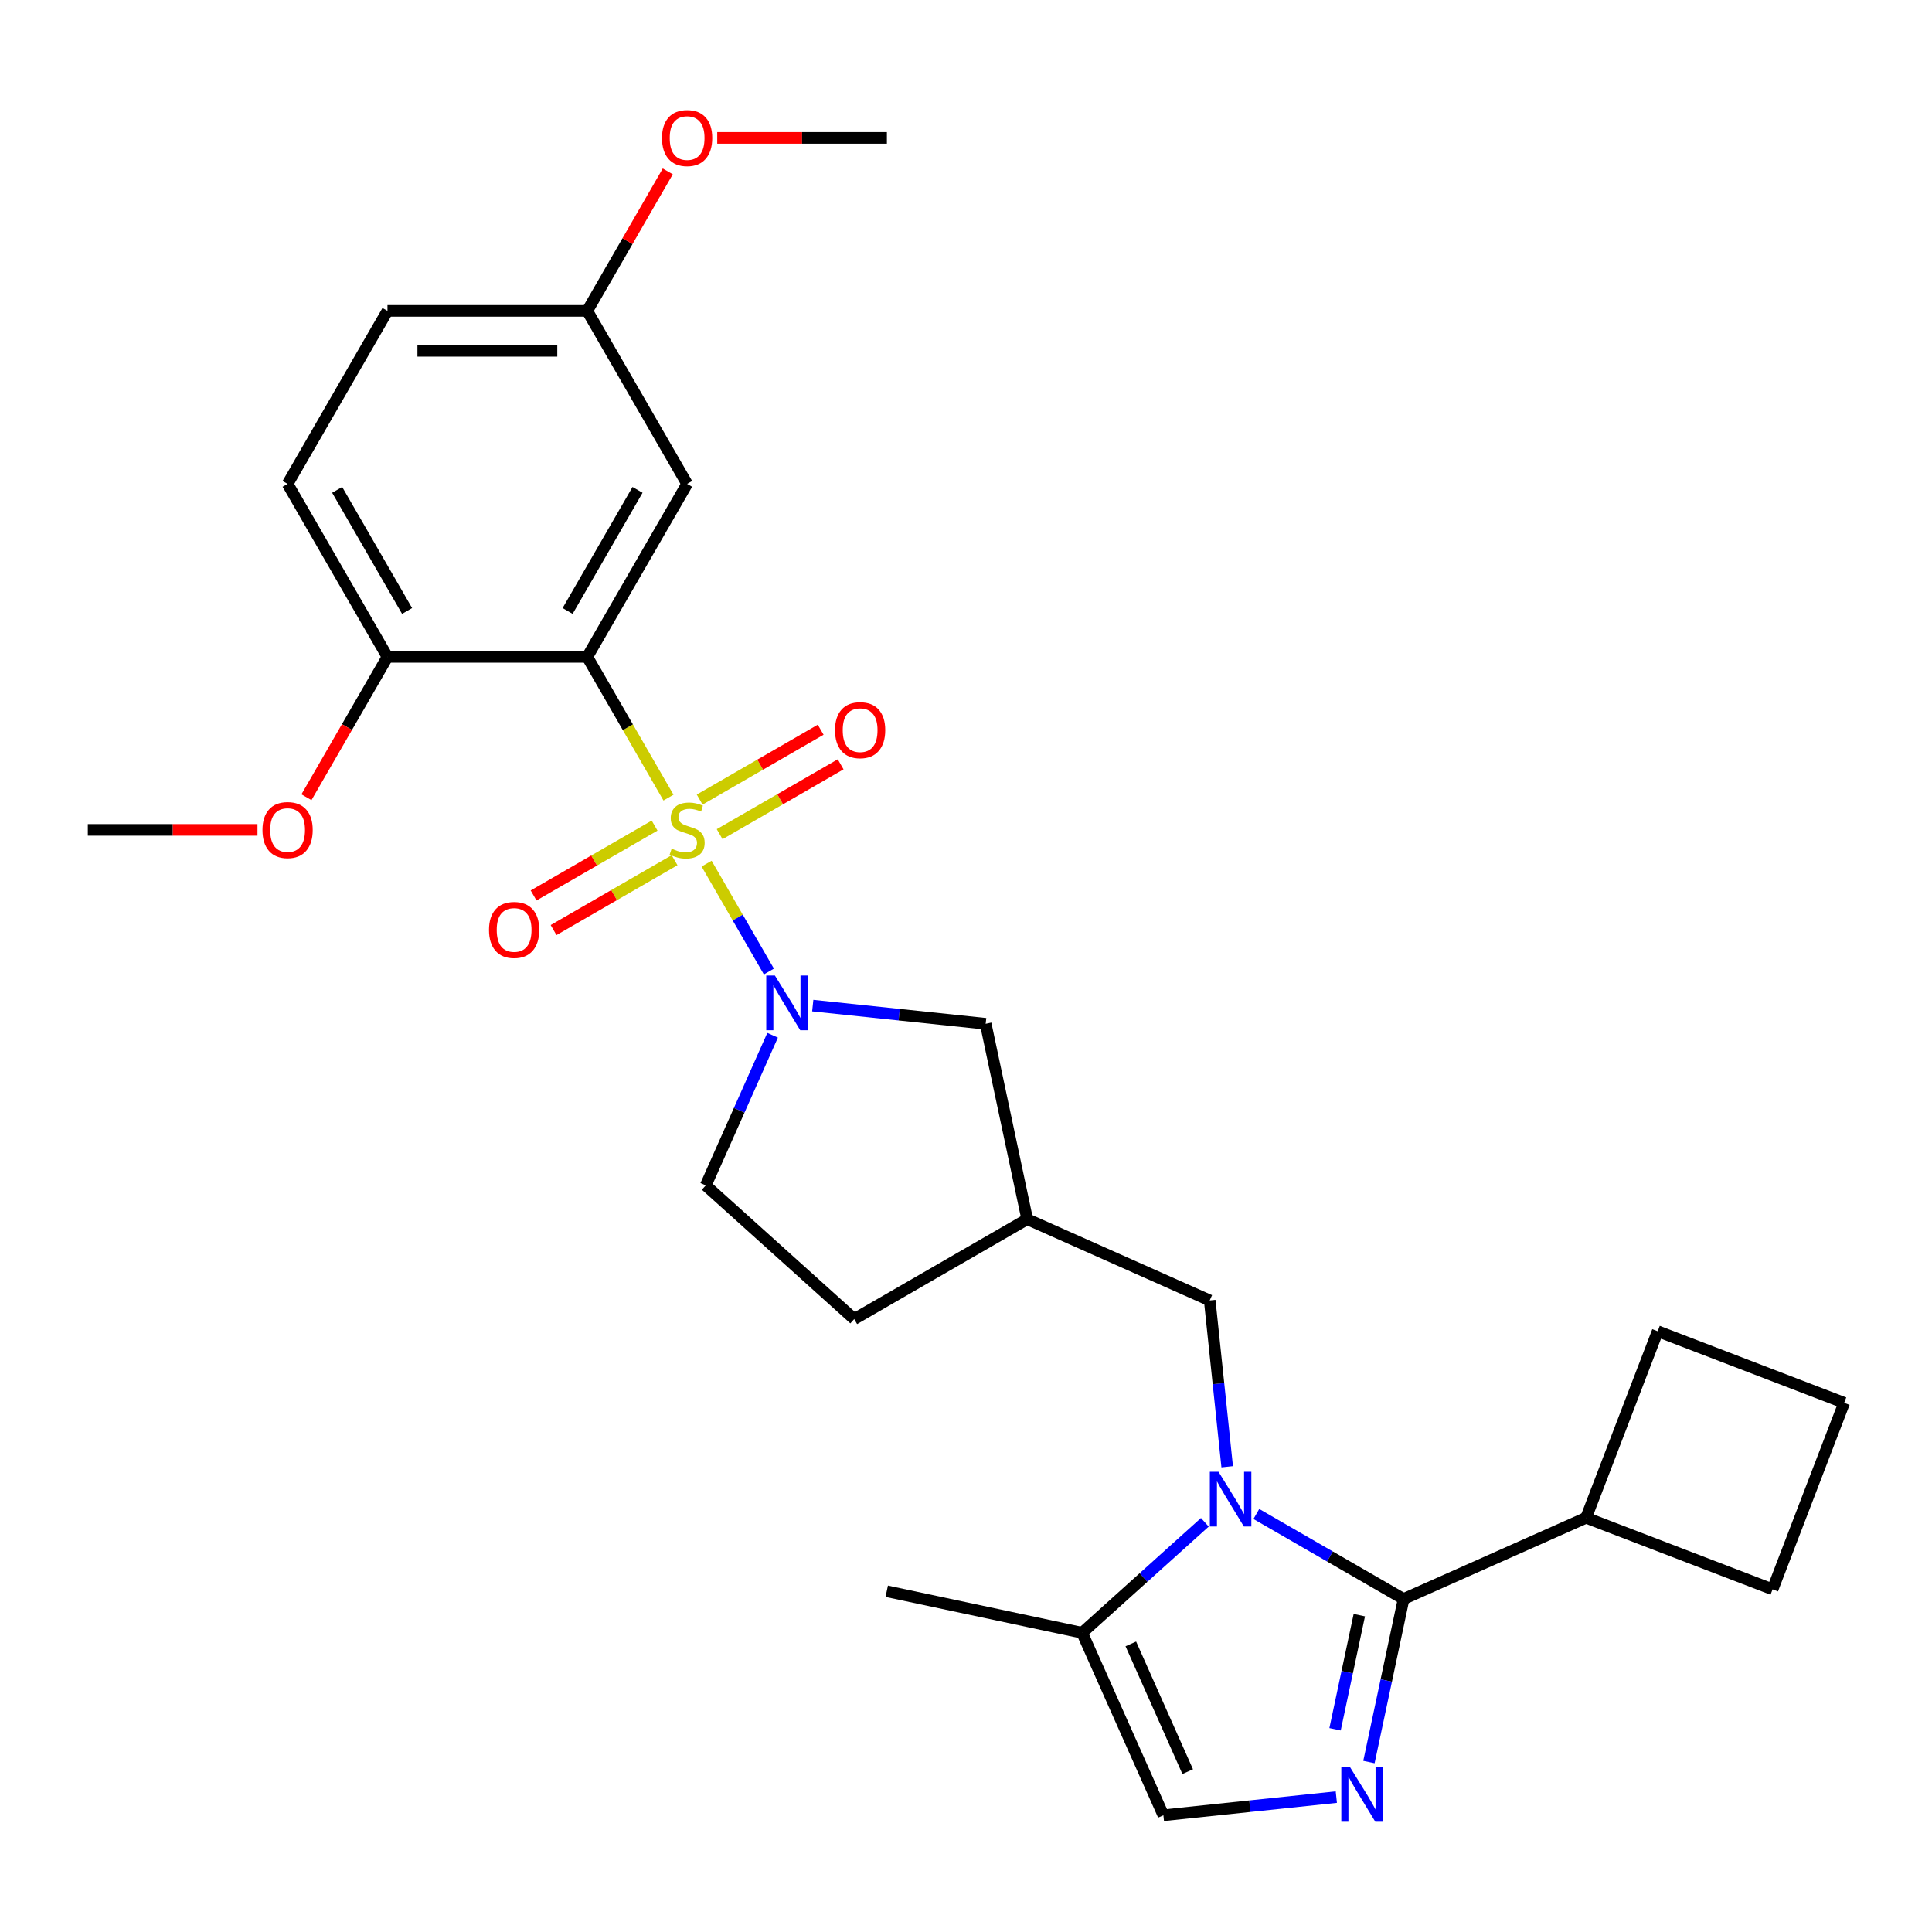 <?xml version='1.0' encoding='iso-8859-1'?>
<svg version='1.1' baseProfile='full'
              xmlns='http://www.w3.org/2000/svg'
                      xmlns:rdkit='http://www.rdkit.org/xml'
                      xmlns:xlink='http://www.w3.org/1999/xlink'
                  xml:space='preserve'
width='1000px' height='1000px' viewBox='0 0 1000 1000'>
<!-- END OF HEADER -->
<rect style='opacity:1.0;fill:#FFFFFF;stroke:none' width='1000' height='1000' x='0' y='0'> </rect>
<path class='bond-0' d='M 346.008,412.849 L 324.981,376.428' style='fill:none;fill-rule:evenodd;stroke:#CCCC00;stroke-width:6px;stroke-linecap:butt;stroke-linejoin:miter;stroke-opacity:1' />
<path class='bond-0' d='M 324.981,376.428 L 303.953,340.007' style='fill:none;fill-rule:evenodd;stroke:#000000;stroke-width:6px;stroke-linecap:butt;stroke-linejoin:miter;stroke-opacity:1' />
<path class='bond-3' d='M 365.736,447.019 L 381.856,474.939' style='fill:none;fill-rule:evenodd;stroke:#CCCC00;stroke-width:6px;stroke-linecap:butt;stroke-linejoin:miter;stroke-opacity:1' />
<path class='bond-3' d='M 381.856,474.939 L 397.976,502.86' style='fill:none;fill-rule:evenodd;stroke:#0000FF;stroke-width:6px;stroke-linecap:butt;stroke-linejoin:miter;stroke-opacity:1' />
<path class='bond-8' d='M 372.488,431.774 L 403.805,413.693' style='fill:none;fill-rule:evenodd;stroke:#CCCC00;stroke-width:6px;stroke-linecap:butt;stroke-linejoin:miter;stroke-opacity:1' />
<path class='bond-8' d='M 403.805,413.693 L 435.121,395.612' style='fill:none;fill-rule:evenodd;stroke:#FF0000;stroke-width:6px;stroke-linecap:butt;stroke-linejoin:miter;stroke-opacity:1' />
<path class='bond-8' d='M 362.148,413.865 L 393.465,395.784' style='fill:none;fill-rule:evenodd;stroke:#CCCC00;stroke-width:6px;stroke-linecap:butt;stroke-linejoin:miter;stroke-opacity:1' />
<path class='bond-8' d='M 393.465,395.784 L 424.781,377.703' style='fill:none;fill-rule:evenodd;stroke:#FF0000;stroke-width:6px;stroke-linecap:butt;stroke-linejoin:miter;stroke-opacity:1' />
<path class='bond-9' d='M 338.818,427.334 L 307.501,445.415' style='fill:none;fill-rule:evenodd;stroke:#CCCC00;stroke-width:6px;stroke-linecap:butt;stroke-linejoin:miter;stroke-opacity:1' />
<path class='bond-9' d='M 307.501,445.415 L 276.185,463.495' style='fill:none;fill-rule:evenodd;stroke:#FF0000;stroke-width:6px;stroke-linecap:butt;stroke-linejoin:miter;stroke-opacity:1' />
<path class='bond-9' d='M 349.158,445.243 L 317.841,463.324' style='fill:none;fill-rule:evenodd;stroke:#CCCC00;stroke-width:6px;stroke-linecap:butt;stroke-linejoin:miter;stroke-opacity:1' />
<path class='bond-9' d='M 317.841,463.324 L 286.525,481.405' style='fill:none;fill-rule:evenodd;stroke:#FF0000;stroke-width:6px;stroke-linecap:butt;stroke-linejoin:miter;stroke-opacity:1' />
<path class='bond-7' d='M 303.953,340.007 L 355.653,250.461' style='fill:none;fill-rule:evenodd;stroke:#000000;stroke-width:6px;stroke-linecap:butt;stroke-linejoin:miter;stroke-opacity:1' />
<path class='bond-7' d='M 293.799,316.235 L 329.989,253.553' style='fill:none;fill-rule:evenodd;stroke:#000000;stroke-width:6px;stroke-linecap:butt;stroke-linejoin:miter;stroke-opacity:1' />
<path class='bond-12' d='M 303.953,340.007 L 200.554,340.007' style='fill:none;fill-rule:evenodd;stroke:#000000;stroke-width:6px;stroke-linecap:butt;stroke-linejoin:miter;stroke-opacity:1' />
<path class='bond-1' d='M 635.192,759.193 L 630.668,716.149' style='fill:none;fill-rule:evenodd;stroke:#0000FF;stroke-width:6px;stroke-linecap:butt;stroke-linejoin:miter;stroke-opacity:1' />
<path class='bond-1' d='M 630.668,716.149 L 626.144,673.105' style='fill:none;fill-rule:evenodd;stroke:#000000;stroke-width:6px;stroke-linecap:butt;stroke-linejoin:miter;stroke-opacity:1' />
<path class='bond-2' d='M 650.277,783.631 L 688.388,805.635' style='fill:none;fill-rule:evenodd;stroke:#0000FF;stroke-width:6px;stroke-linecap:butt;stroke-linejoin:miter;stroke-opacity:1' />
<path class='bond-2' d='M 688.388,805.635 L 726.499,827.638' style='fill:none;fill-rule:evenodd;stroke:#000000;stroke-width:6px;stroke-linecap:butt;stroke-linejoin:miter;stroke-opacity:1' />
<path class='bond-5' d='M 623.627,787.936 L 591.869,816.531' style='fill:none;fill-rule:evenodd;stroke:#0000FF;stroke-width:6px;stroke-linecap:butt;stroke-linejoin:miter;stroke-opacity:1' />
<path class='bond-5' d='M 591.869,816.531 L 560.111,845.126' style='fill:none;fill-rule:evenodd;stroke:#000000;stroke-width:6px;stroke-linecap:butt;stroke-linejoin:miter;stroke-opacity:1' />
<path class='bond-4' d='M 726.499,827.638 L 717.529,869.835' style='fill:none;fill-rule:evenodd;stroke:#000000;stroke-width:6px;stroke-linecap:butt;stroke-linejoin:miter;stroke-opacity:1' />
<path class='bond-4' d='M 717.529,869.835 L 708.56,912.033' style='fill:none;fill-rule:evenodd;stroke:#0000FF;stroke-width:6px;stroke-linecap:butt;stroke-linejoin:miter;stroke-opacity:1' />
<path class='bond-4' d='M 703.58,835.997 L 697.301,865.536' style='fill:none;fill-rule:evenodd;stroke:#000000;stroke-width:6px;stroke-linecap:butt;stroke-linejoin:miter;stroke-opacity:1' />
<path class='bond-4' d='M 697.301,865.536 L 691.023,895.074' style='fill:none;fill-rule:evenodd;stroke:#0000FF;stroke-width:6px;stroke-linecap:butt;stroke-linejoin:miter;stroke-opacity:1' />
<path class='bond-15' d='M 726.499,827.638 L 820.959,785.581' style='fill:none;fill-rule:evenodd;stroke:#000000;stroke-width:6px;stroke-linecap:butt;stroke-linejoin:miter;stroke-opacity:1' />
<path class='bond-11' d='M 420.678,520.501 L 465.432,525.205' style='fill:none;fill-rule:evenodd;stroke:#0000FF;stroke-width:6px;stroke-linecap:butt;stroke-linejoin:miter;stroke-opacity:1' />
<path class='bond-11' d='M 465.432,525.205 L 510.186,529.909' style='fill:none;fill-rule:evenodd;stroke:#000000;stroke-width:6px;stroke-linecap:butt;stroke-linejoin:miter;stroke-opacity:1' />
<path class='bond-14' d='M 399.897,535.846 L 382.597,574.703' style='fill:none;fill-rule:evenodd;stroke:#0000FF;stroke-width:6px;stroke-linecap:butt;stroke-linejoin:miter;stroke-opacity:1' />
<path class='bond-14' d='M 382.597,574.703 L 365.296,613.561' style='fill:none;fill-rule:evenodd;stroke:#000000;stroke-width:6px;stroke-linecap:butt;stroke-linejoin:miter;stroke-opacity:1' />
<path class='bond-30' d='M 691.676,930.178 L 646.922,934.882' style='fill:none;fill-rule:evenodd;stroke:#0000FF;stroke-width:6px;stroke-linecap:butt;stroke-linejoin:miter;stroke-opacity:1' />
<path class='bond-30' d='M 646.922,934.882 L 602.168,939.586' style='fill:none;fill-rule:evenodd;stroke:#000000;stroke-width:6px;stroke-linecap:butt;stroke-linejoin:miter;stroke-opacity:1' />
<path class='bond-6' d='M 560.111,845.126 L 602.168,939.586' style='fill:none;fill-rule:evenodd;stroke:#000000;stroke-width:6px;stroke-linecap:butt;stroke-linejoin:miter;stroke-opacity:1' />
<path class='bond-6' d='M 585.312,850.884 L 614.751,917.006' style='fill:none;fill-rule:evenodd;stroke:#000000;stroke-width:6px;stroke-linecap:butt;stroke-linejoin:miter;stroke-opacity:1' />
<path class='bond-22' d='M 560.111,845.126 L 458.971,823.628' style='fill:none;fill-rule:evenodd;stroke:#000000;stroke-width:6px;stroke-linecap:butt;stroke-linejoin:miter;stroke-opacity:1' />
<path class='bond-17' d='M 355.653,250.461 L 303.953,160.914' style='fill:none;fill-rule:evenodd;stroke:#000000;stroke-width:6px;stroke-linecap:butt;stroke-linejoin:miter;stroke-opacity:1' />
<path class='bond-10' d='M 626.144,673.105 L 531.684,631.049' style='fill:none;fill-rule:evenodd;stroke:#000000;stroke-width:6px;stroke-linecap:butt;stroke-linejoin:miter;stroke-opacity:1' />
<path class='bond-13' d='M 510.186,529.909 L 531.684,631.049' style='fill:none;fill-rule:evenodd;stroke:#000000;stroke-width:6px;stroke-linecap:butt;stroke-linejoin:miter;stroke-opacity:1' />
<path class='bond-16' d='M 200.554,340.007 L 148.854,250.461' style='fill:none;fill-rule:evenodd;stroke:#000000;stroke-width:6px;stroke-linecap:butt;stroke-linejoin:miter;stroke-opacity:1' />
<path class='bond-16' d='M 210.708,316.235 L 174.518,253.553' style='fill:none;fill-rule:evenodd;stroke:#000000;stroke-width:6px;stroke-linecap:butt;stroke-linejoin:miter;stroke-opacity:1' />
<path class='bond-20' d='M 200.554,340.007 L 179.584,376.328' style='fill:none;fill-rule:evenodd;stroke:#000000;stroke-width:6px;stroke-linecap:butt;stroke-linejoin:miter;stroke-opacity:1' />
<path class='bond-20' d='M 179.584,376.328 L 158.614,412.649' style='fill:none;fill-rule:evenodd;stroke:#FF0000;stroke-width:6px;stroke-linecap:butt;stroke-linejoin:miter;stroke-opacity:1' />
<path class='bond-28' d='M 531.684,631.049 L 442.137,682.748' style='fill:none;fill-rule:evenodd;stroke:#000000;stroke-width:6px;stroke-linecap:butt;stroke-linejoin:miter;stroke-opacity:1' />
<path class='bond-18' d='M 365.296,613.561 L 442.137,682.748' style='fill:none;fill-rule:evenodd;stroke:#000000;stroke-width:6px;stroke-linecap:butt;stroke-linejoin:miter;stroke-opacity:1' />
<path class='bond-24' d='M 820.959,785.581 L 858.014,689.05' style='fill:none;fill-rule:evenodd;stroke:#000000;stroke-width:6px;stroke-linecap:butt;stroke-linejoin:miter;stroke-opacity:1' />
<path class='bond-25' d='M 820.959,785.581 L 917.49,822.637' style='fill:none;fill-rule:evenodd;stroke:#000000;stroke-width:6px;stroke-linecap:butt;stroke-linejoin:miter;stroke-opacity:1' />
<path class='bond-19' d='M 148.854,250.461 L 200.554,160.914' style='fill:none;fill-rule:evenodd;stroke:#000000;stroke-width:6px;stroke-linecap:butt;stroke-linejoin:miter;stroke-opacity:1' />
<path class='bond-21' d='M 303.953,160.914 L 324.796,124.813' style='fill:none;fill-rule:evenodd;stroke:#000000;stroke-width:6px;stroke-linecap:butt;stroke-linejoin:miter;stroke-opacity:1' />
<path class='bond-21' d='M 324.796,124.813 L 345.639,88.713' style='fill:none;fill-rule:evenodd;stroke:#FF0000;stroke-width:6px;stroke-linecap:butt;stroke-linejoin:miter;stroke-opacity:1' />
<path class='bond-29' d='M 303.953,160.914 L 200.554,160.914' style='fill:none;fill-rule:evenodd;stroke:#000000;stroke-width:6px;stroke-linecap:butt;stroke-linejoin:miter;stroke-opacity:1' />
<path class='bond-29' d='M 288.443,181.594 L 216.064,181.594' style='fill:none;fill-rule:evenodd;stroke:#000000;stroke-width:6px;stroke-linecap:butt;stroke-linejoin:miter;stroke-opacity:1' />
<path class='bond-26' d='M 133.269,429.554 L 89.362,429.554' style='fill:none;fill-rule:evenodd;stroke:#FF0000;stroke-width:6px;stroke-linecap:butt;stroke-linejoin:miter;stroke-opacity:1' />
<path class='bond-26' d='M 89.362,429.554 L 45.455,429.554' style='fill:none;fill-rule:evenodd;stroke:#000000;stroke-width:6px;stroke-linecap:butt;stroke-linejoin:miter;stroke-opacity:1' />
<path class='bond-27' d='M 371.238,71.368 L 415.145,71.368' style='fill:none;fill-rule:evenodd;stroke:#FF0000;stroke-width:6px;stroke-linecap:butt;stroke-linejoin:miter;stroke-opacity:1' />
<path class='bond-27' d='M 415.145,71.368 L 459.052,71.368' style='fill:none;fill-rule:evenodd;stroke:#000000;stroke-width:6px;stroke-linecap:butt;stroke-linejoin:miter;stroke-opacity:1' />
<path class='bond-23' d='M 954.545,726.105 L 917.49,822.637' style='fill:none;fill-rule:evenodd;stroke:#000000;stroke-width:6px;stroke-linecap:butt;stroke-linejoin:miter;stroke-opacity:1' />
<path class='bond-31' d='M 954.545,726.105 L 858.014,689.05' style='fill:none;fill-rule:evenodd;stroke:#000000;stroke-width:6px;stroke-linecap:butt;stroke-linejoin:miter;stroke-opacity:1' />
<path  class='atom-0' d='M 347.653 439.274
Q 347.973 439.394, 349.293 439.954
Q 350.613 440.514, 352.053 440.874
Q 353.533 441.194, 354.973 441.194
Q 357.653 441.194, 359.213 439.914
Q 360.773 438.594, 360.773 436.314
Q 360.773 434.754, 359.973 433.794
Q 359.213 432.834, 358.013 432.314
Q 356.813 431.794, 354.813 431.194
Q 352.293 430.434, 350.773 429.714
Q 349.293 428.994, 348.213 427.474
Q 347.173 425.954, 347.173 423.394
Q 347.173 419.834, 349.573 417.634
Q 352.013 415.434, 356.813 415.434
Q 360.093 415.434, 363.813 416.994
L 362.893 420.074
Q 359.493 418.674, 356.933 418.674
Q 354.173 418.674, 352.653 419.834
Q 351.133 420.954, 351.173 422.914
Q 351.173 424.434, 351.933 425.354
Q 352.733 426.274, 353.853 426.794
Q 355.013 427.314, 356.933 427.914
Q 359.493 428.714, 361.013 429.514
Q 362.533 430.314, 363.613 431.954
Q 364.733 433.554, 364.733 436.314
Q 364.733 440.234, 362.093 442.354
Q 359.493 444.434, 355.133 444.434
Q 352.613 444.434, 350.693 443.874
Q 348.813 443.354, 346.573 442.434
L 347.653 439.274
' fill='#CCCC00'/>
<path  class='atom-2' d='M 630.692 761.778
L 639.972 776.778
Q 640.892 778.258, 642.372 780.938
Q 643.852 783.618, 643.932 783.778
L 643.932 761.778
L 647.692 761.778
L 647.692 790.098
L 643.812 790.098
L 633.852 773.698
Q 632.692 771.778, 631.452 769.578
Q 630.252 767.378, 629.892 766.698
L 629.892 790.098
L 626.212 790.098
L 626.212 761.778
L 630.692 761.778
' fill='#0000FF'/>
<path  class='atom-4' d='M 401.093 504.941
L 410.373 519.941
Q 411.293 521.421, 412.773 524.101
Q 414.253 526.781, 414.333 526.941
L 414.333 504.941
L 418.093 504.941
L 418.093 533.261
L 414.213 533.261
L 404.253 516.861
Q 403.093 514.941, 401.853 512.741
Q 400.653 510.541, 400.293 509.861
L 400.293 533.261
L 396.613 533.261
L 396.613 504.941
L 401.093 504.941
' fill='#0000FF'/>
<path  class='atom-5' d='M 698.741 914.618
L 708.021 929.618
Q 708.941 931.098, 710.421 933.778
Q 711.901 936.458, 711.981 936.618
L 711.981 914.618
L 715.741 914.618
L 715.741 942.938
L 711.861 942.938
L 701.901 926.538
Q 700.741 924.618, 699.501 922.418
Q 698.301 920.218, 697.941 919.538
L 697.941 942.938
L 694.261 942.938
L 694.261 914.618
L 698.741 914.618
' fill='#0000FF'/>
<path  class='atom-9' d='M 432.2 377.934
Q 432.2 371.134, 435.56 367.334
Q 438.92 363.534, 445.2 363.534
Q 451.48 363.534, 454.84 367.334
Q 458.2 371.134, 458.2 377.934
Q 458.2 384.814, 454.8 388.734
Q 451.4 392.614, 445.2 392.614
Q 438.96 392.614, 435.56 388.734
Q 432.2 384.854, 432.2 377.934
M 445.2 389.414
Q 449.52 389.414, 451.84 386.534
Q 454.2 383.614, 454.2 377.934
Q 454.2 372.374, 451.84 369.574
Q 449.52 366.734, 445.2 366.734
Q 440.88 366.734, 438.52 369.534
Q 436.2 372.334, 436.2 377.934
Q 436.2 383.654, 438.52 386.534
Q 440.88 389.414, 445.2 389.414
' fill='#FF0000'/>
<path  class='atom-10' d='M 253.106 481.334
Q 253.106 474.534, 256.466 470.734
Q 259.826 466.934, 266.106 466.934
Q 272.386 466.934, 275.746 470.734
Q 279.106 474.534, 279.106 481.334
Q 279.106 488.214, 275.706 492.134
Q 272.306 496.014, 266.106 496.014
Q 259.866 496.014, 256.466 492.134
Q 253.106 488.254, 253.106 481.334
M 266.106 492.814
Q 270.426 492.814, 272.746 489.934
Q 275.106 487.014, 275.106 481.334
Q 275.106 475.774, 272.746 472.974
Q 270.426 470.134, 266.106 470.134
Q 261.786 470.134, 259.426 472.934
Q 257.106 475.734, 257.106 481.334
Q 257.106 487.054, 259.426 489.934
Q 261.786 492.814, 266.106 492.814
' fill='#FF0000'/>
<path  class='atom-21' d='M 135.854 429.634
Q 135.854 422.834, 139.214 419.034
Q 142.574 415.234, 148.854 415.234
Q 155.134 415.234, 158.494 419.034
Q 161.854 422.834, 161.854 429.634
Q 161.854 436.514, 158.454 440.434
Q 155.054 444.314, 148.854 444.314
Q 142.614 444.314, 139.214 440.434
Q 135.854 436.554, 135.854 429.634
M 148.854 441.114
Q 153.174 441.114, 155.494 438.234
Q 157.854 435.314, 157.854 429.634
Q 157.854 424.074, 155.494 421.274
Q 153.174 418.434, 148.854 418.434
Q 144.534 418.434, 142.174 421.234
Q 139.854 424.034, 139.854 429.634
Q 139.854 435.354, 142.174 438.234
Q 144.534 441.114, 148.854 441.114
' fill='#FF0000'/>
<path  class='atom-22' d='M 342.653 71.448
Q 342.653 64.648, 346.013 60.848
Q 349.373 57.048, 355.653 57.048
Q 361.933 57.048, 365.293 60.848
Q 368.653 64.648, 368.653 71.448
Q 368.653 78.328, 365.253 82.248
Q 361.853 86.128, 355.653 86.128
Q 349.413 86.128, 346.013 82.248
Q 342.653 78.368, 342.653 71.448
M 355.653 82.928
Q 359.973 82.928, 362.293 80.048
Q 364.653 77.128, 364.653 71.448
Q 364.653 65.888, 362.293 63.088
Q 359.973 60.248, 355.653 60.248
Q 351.333 60.248, 348.973 63.048
Q 346.653 65.848, 346.653 71.448
Q 346.653 77.168, 348.973 80.048
Q 351.333 82.928, 355.653 82.928
' fill='#FF0000'/>
</svg>
